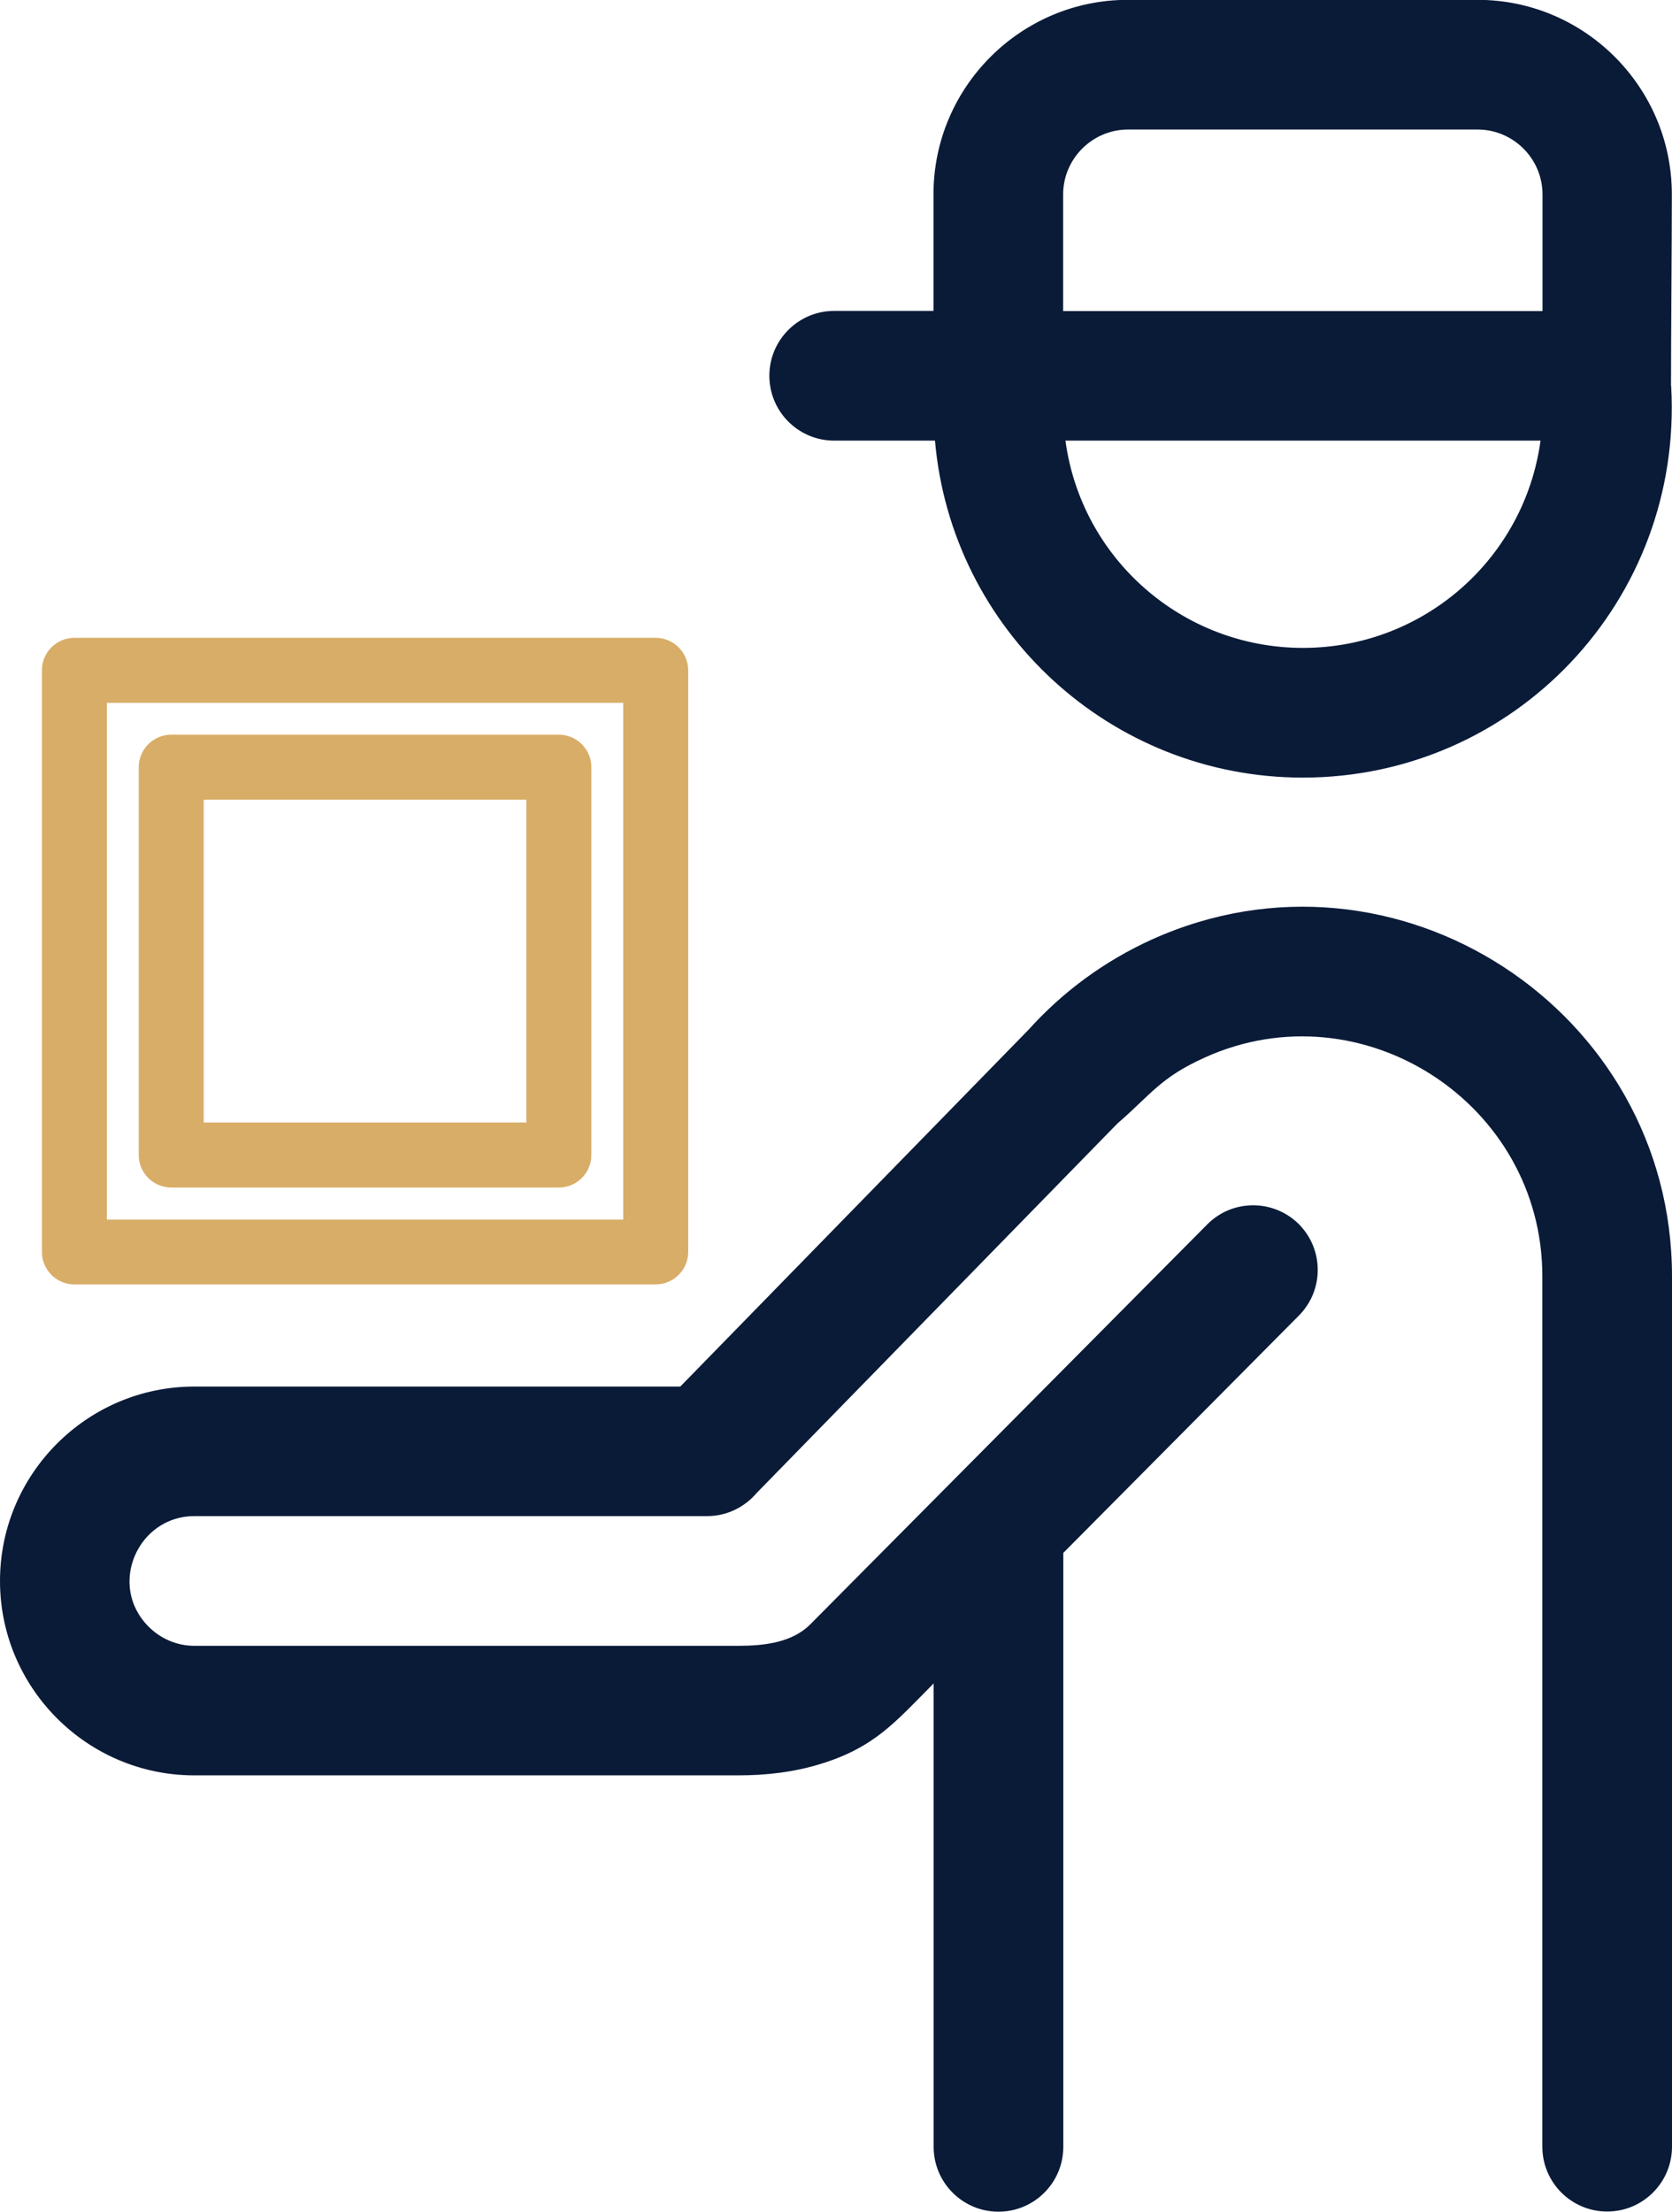 <svg xmlns="http://www.w3.org/2000/svg" id="Layer_2" data-name="Layer 2" viewBox="0 0 101.36 134.02"><defs><style>      .cls-1 {        fill: #d8ad68;        stroke: #d8ad68;        stroke-miterlimit: 10;      }      .cls-2 {        fill: #0a1b38;        fill-rule: evenodd;      }    </style></defs><g id="Layer_1-2" data-name="Layer 1"><g><path class="cls-1" d="M3.04,40.62v35.24c0,.81.66,1.47,1.47,1.47h35.24c.81,0,1.47-.66,1.47-1.47v-35.24c0-.81-.66-1.47-1.47-1.47H4.51c-.81,0-1.47.66-1.47,1.47ZM38.28,42.09v32.31H5.98v-32.31h32.31Z"></path><path class="cls-1" d="M35.35,69.99v-23.5c0-.81-.66-1.47-1.47-1.47H10.38c-.81,0-1.47.66-1.47,1.47v23.5c0,.81.66,1.47,1.47,1.47h23.5c.81,0,1.47-.66,1.47-1.47ZM11.85,68.52v-20.56h20.56v20.56H11.85Z"></path></g><path class="cls-2" d="M101.31,23.4c.73,13.01-9.52,23.72-22.33,23.72-11.65,0-21.3-8.93-22.3-20.42h-6.11c-2.17,0-3.93-1.76-3.93-3.93s1.76-3.93,3.93-3.93h6.02v-7.07c0-6.49,5.29-11.78,11.78-11.78h21.2c6.49,0,11.78,5.29,11.78,11.78,0,2.97-.05,8.7-.05,11.62ZM73.19,74.19c1.52-1.53,4-1.54,5.54-.02,1.53,1.53,1.54,4,.02,5.54l-14.29,14.39v35.99c0,2.17-1.76,3.93-3.93,3.93s-3.93-1.76-3.93-3.93v-28.08c-2.3,2.31-3.56,3.87-6.86,4.88-1.66.51-3.34.69-4.98.69H11.78c-6.49,0-11.78-5.29-11.78-11.78s5.29-11.78,11.78-11.78h29.46l21.11-21.62c2.07-2.3,4.61-4.17,7.48-5.47,14.78-6.67,31.53,4.28,31.53,20.41v52.74c0,2.17-1.76,3.93-3.93,3.93s-3.93-1.76-3.93-3.93v-52.74c0-10.5-10.94-17.56-20.46-13.26-2.71,1.22-3.27,2.25-5.3,4l-21.87,22.39c-.72.85-1.8,1.4-3,1.4H11.78c-3.42,0-5.28,4.19-2.77,6.7.71.71,1.69,1.16,2.77,1.16h32.98c1.57,0,3.26-.2,4.35-1.29l24.08-24.25ZM64.59,26.7c.96,7.14,7.08,12.56,14.4,12.56s13.43-5.42,14.4-12.56h-28.79ZM89.58,7.85h-21.2c-2.16,0-3.93,1.77-3.93,3.93v7.07h29.06v-7.07c0-2.16-1.77-3.93-3.93-3.93Z"></path></g></svg>